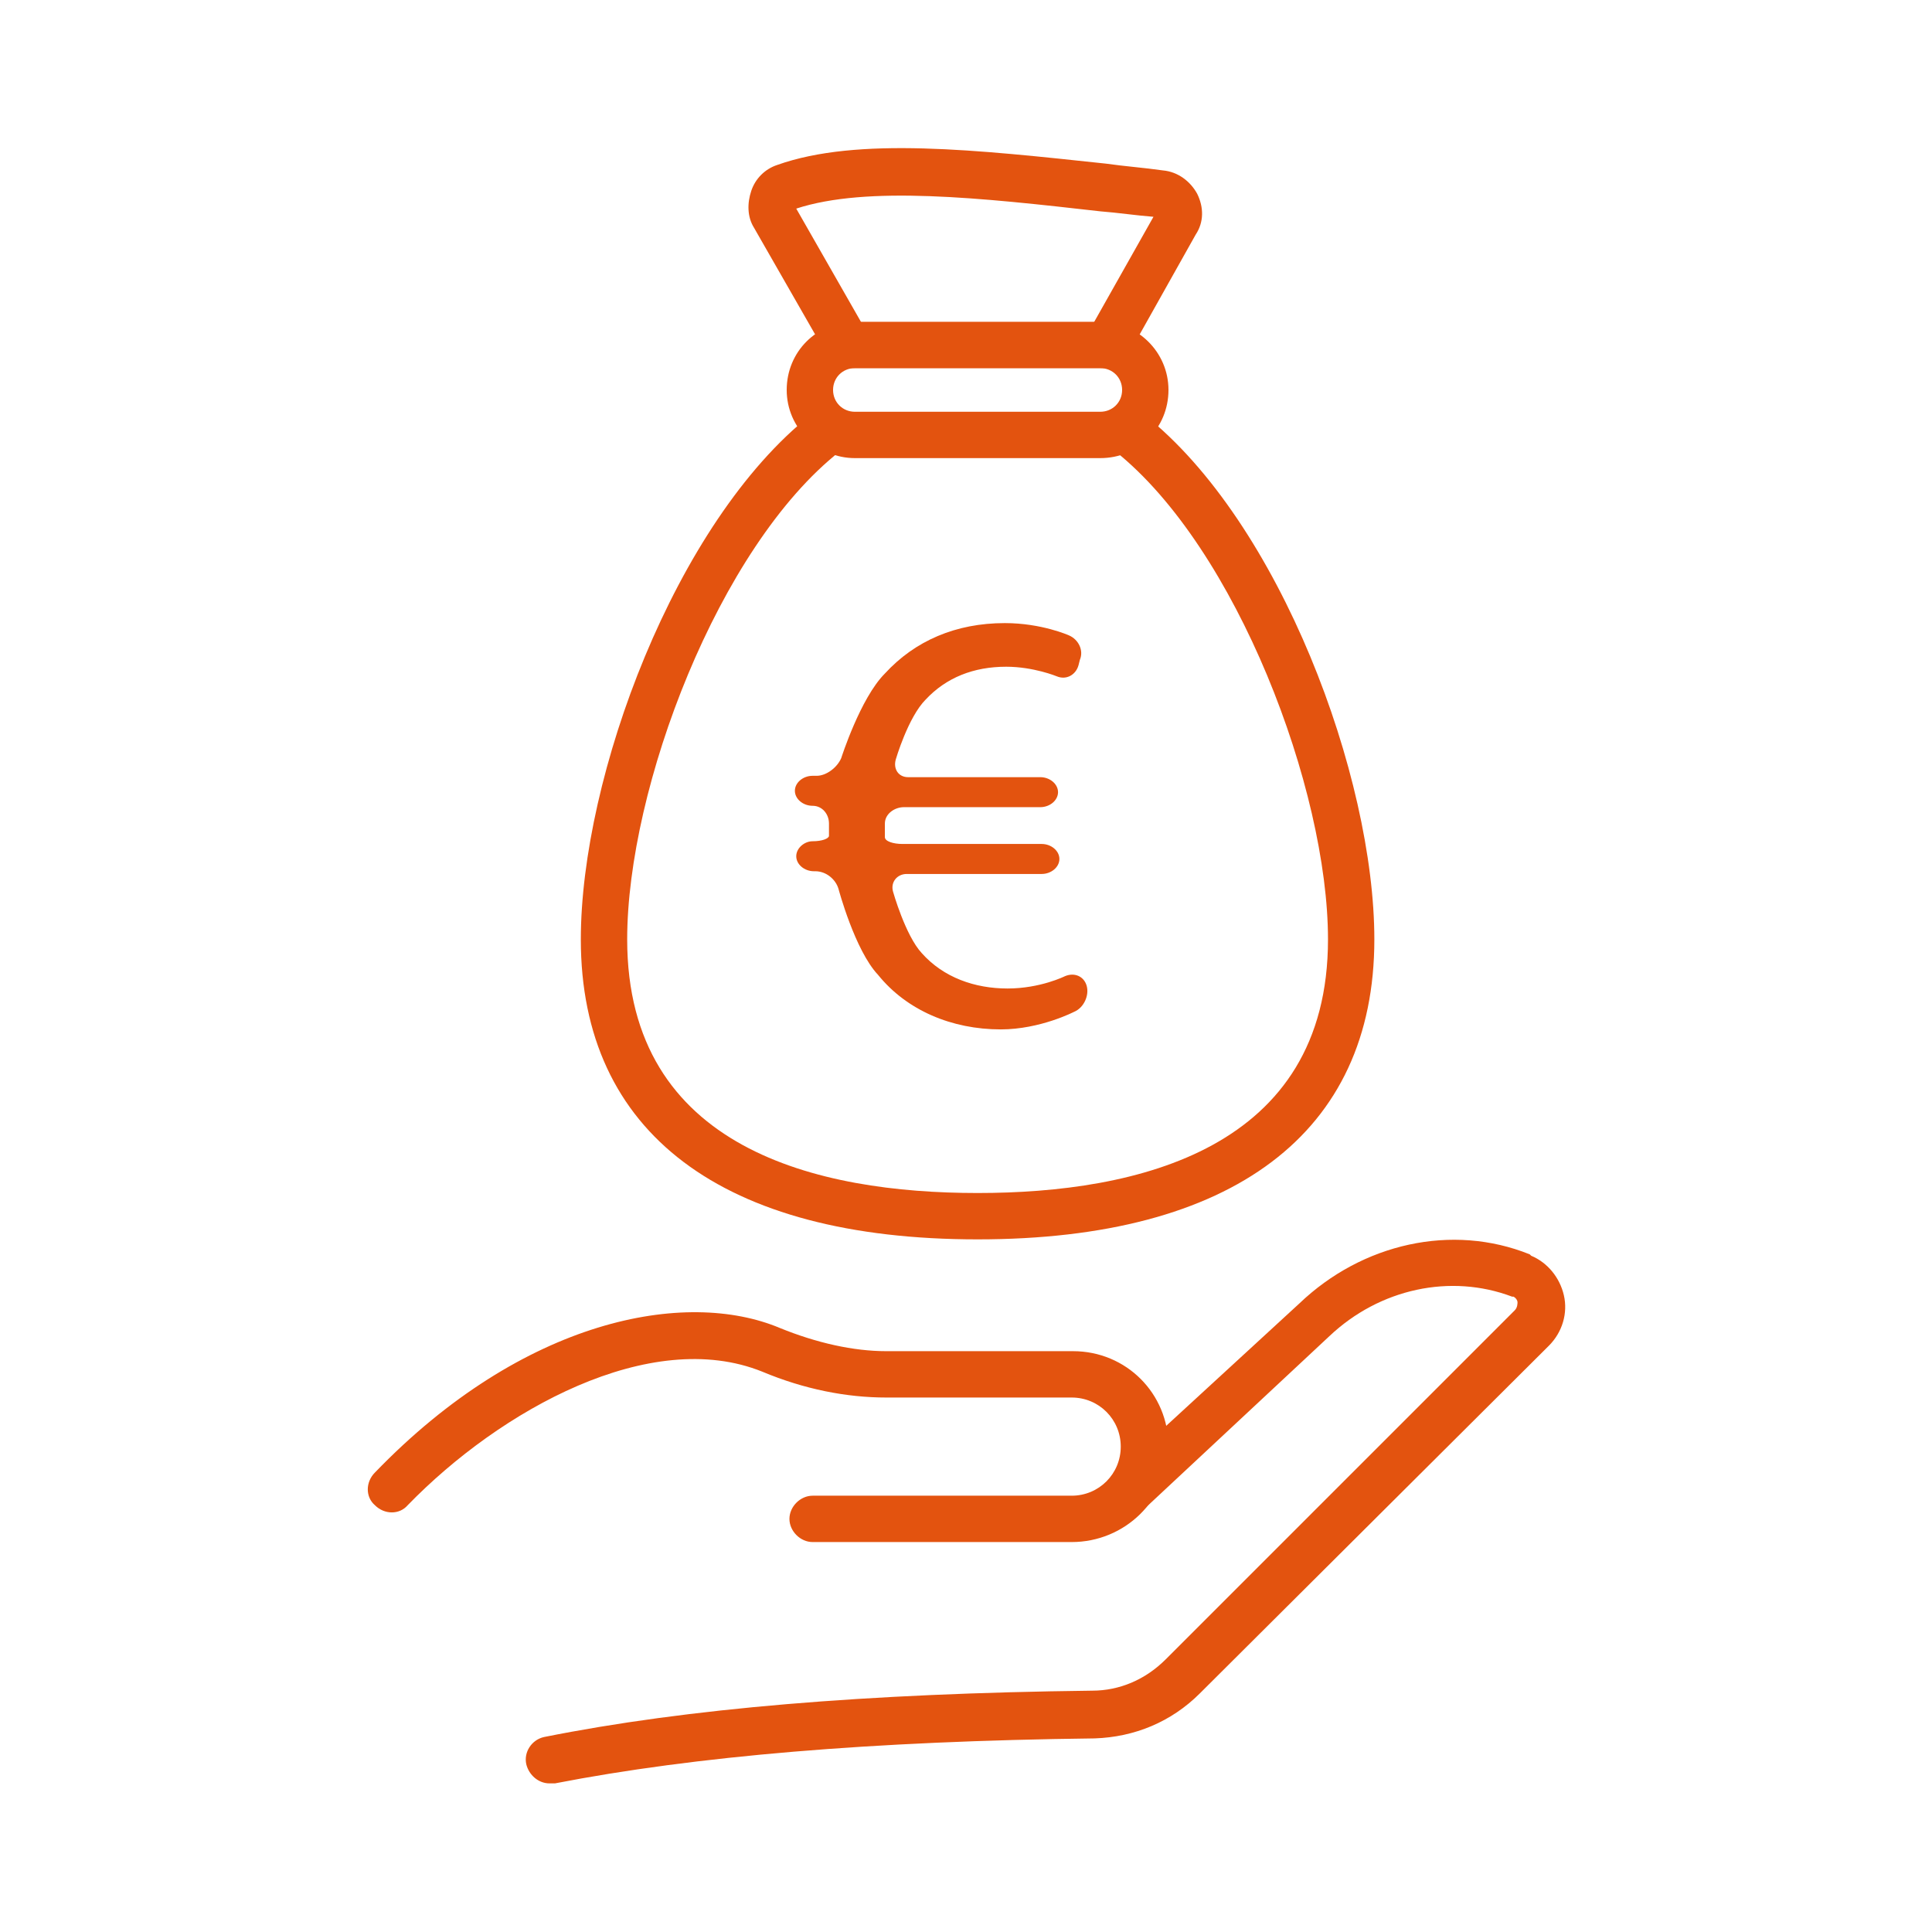 <?xml version="1.0" encoding="UTF-8"?>
<!-- Generator: Adobe Illustrator 27.1.1, SVG Export Plug-In . SVG Version: 6.00 Build 0)  -->
<svg xmlns="http://www.w3.org/2000/svg" xmlns:xlink="http://www.w3.org/1999/xlink" version="1.1" id="Ebene_1" x="0px" y="0px" viewBox="0 0 141.7 141.7" style="enable-background:new 0 0 141.7 141.7;" xml:space="preserve">
<style type="text/css">
	.st0{fill:#E3530F;}
</style>
<g>
	<g>
		<path class="st0" d="M71.7,90.9c-18.7,0-29.1-7.8-29.1-22c0-11.9,6.9-30.6,16.9-38.5c0.7-0.6,1.8-0.5,2.4,0.3    c0.6,0.7,0.5,1.8-0.3,2.4C52.7,40.1,46,57.8,46,68.9c0,15.4,14,18.6,25.7,18.6c11.7,0,25.7-3.2,25.7-18.6c0-11-6.7-28.7-15.6-35.8    c-0.7-0.6-0.9-1.7-0.3-2.4c0.6-0.7,1.7-0.9,2.4-0.3c10,7.9,16.9,26.6,16.9,38.5C100.8,83.1,90.4,90.9,71.7,90.9z"></path>
		<path class="st0" d="M80.7,33.6h-18c-2.7,0-5-2.2-5-5s2.2-5,5-5h18c2.7,0,5,2.2,5,5S83.5,33.6,80.7,33.6z M62.7,27    c-0.9,0-1.6,0.7-1.6,1.6c0,0.9,0.7,1.6,1.6,1.6h18c0.9,0,1.6-0.7,1.6-1.6c0-0.9-0.7-1.6-1.6-1.6H62.7z"></path>
		<path class="st0" d="M82.2,27h-21l-5.9-10.3c-0.5-0.8-0.5-1.8-0.2-2.7c0.3-0.9,1-1.6,1.9-1.9c5.9-2.1,14.7-1.1,24.1-0.1    c1.4,0.2,2.8,0.3,4.2,0.5c1.1,0.1,2,0.8,2.5,1.7c0.5,1,0.5,2.1-0.1,3L82.2,27z M63.2,23.7h17l4.4-7.8c-1.3-0.1-2.6-0.3-3.9-0.4    c-8.8-1-17.1-1.9-22.3-0.2L63.2,23.7z M58.3,15.1L58.3,15.1C58.3,15.1,58.3,15.1,58.3,15.1z"></path>
	</g>
	<g>
		<path class="st0" d="M40.3,130.8c-0.8,0-1.5-0.6-1.7-1.4c-0.2-0.9,0.4-1.8,1.3-2c10.5-2.1,23.6-3.2,40.2-3.4c2,0,3.9-0.8,5.4-2.3    l25.6-25.6c0.2-0.2,0.2-0.5,0.2-0.6c0-0.1-0.1-0.3-0.3-0.4l-0.1,0c-4.5-1.7-9.7-0.6-13.4,2.9L84,110.6c-0.7,0.6-1.8,0.6-2.4-0.1    c-0.6-0.7-0.6-1.8,0.1-2.4l13.6-12.5c4.6-4.4,11.2-5.9,16.9-3.6l0.1,0.1c1.2,0.5,2.1,1.6,2.4,2.9c0.3,1.3-0.1,2.7-1.1,3.7    L88,124.2c-2.1,2.1-4.8,3.2-7.7,3.3c-16.4,0.2-29.3,1.3-39.6,3.3C40.6,130.8,40.5,130.8,40.3,130.8z"></path>
		<path class="st0" d="M78.6,113.1h-19c-0.9,0-1.7-0.8-1.7-1.7s0.8-1.7,1.7-1.7h19c2,0,3.6-1.6,3.6-3.6s-1.6-3.6-3.6-3.6H65    c-2.9,0-6-0.6-9.1-1.9c-8.2-3.3-19.2,2.8-26,9.8c-0.6,0.7-1.7,0.7-2.4,0c-0.7-0.6-0.7-1.7,0-2.4c10.9-11.3,22.8-13.5,29.7-10.6    c2.7,1.1,5.4,1.7,7.8,1.7h13.7c3.9,0,7,3.1,7,7S82.5,113.1,78.6,113.1z"></path>
	</g>
</g>
<g>
	<path class="st0" d="M79.7,72.3c0.2,0.7-0.2,1.6-0.9,1.9c0,0-2.5,1.3-5.4,1.3c-3.6,0-6.9-1.4-9-4c-1.7-1.8-2.9-6.3-2.9-6.3   c-0.2-0.7-0.9-1.3-1.7-1.3h-0.1c-0.7,0-1.3-0.5-1.3-1.1s0.6-1.1,1.2-1.1c0.7,0,1.2-0.2,1.2-0.4c0,0,0,0,0-0.2c0-0.7,0-0.7,0-0.7   c0-0.7-0.5-1.3-1.2-1.3c-0.7,0-1.3-0.5-1.3-1.1c0-0.6,0.6-1.1,1.3-1.1h0.3c0.7,0,1.5-0.6,1.8-1.3c0,0,1.4-4.4,3.2-6.2   c2.2-2.4,5.2-3.7,8.8-3.7c2.7,0,4.7,0.9,4.7,0.9c0.7,0.3,1.1,1.1,0.8,1.8l-0.1,0.4c-0.2,0.7-0.9,1.1-1.6,0.8c0,0-1.7-0.7-3.7-0.7   c-2.4,0-4.4,0.8-5.9,2.4c-1.3,1.3-2.2,4.4-2.2,4.4c-0.2,0.7,0.2,1.3,0.9,1.3h9.7c0.7,0,1.3,0.5,1.3,1.1c0,0.6-0.6,1.1-1.3,1.1H66.3   c-0.7,0-1.4,0.5-1.4,1.2c0,0,0,0,0,0.7c0,0.3,0,0.3,0,0.3c0,0.3,0.6,0.5,1.3,0.5h10.2c0.7,0,1.3,0.5,1.3,1.1s-0.6,1.1-1.3,1.1h-9.9   c-0.7,0-1.2,0.6-1,1.3c0,0,0.9,3.2,2.1,4.5c1.6,1.8,3.9,2.6,6.3,2.6c2.4,0,4.2-0.9,4.2-0.9c0.7-0.3,1.4,0,1.6,0.7L79.7,72.3z"></path>
</g>
</svg>
